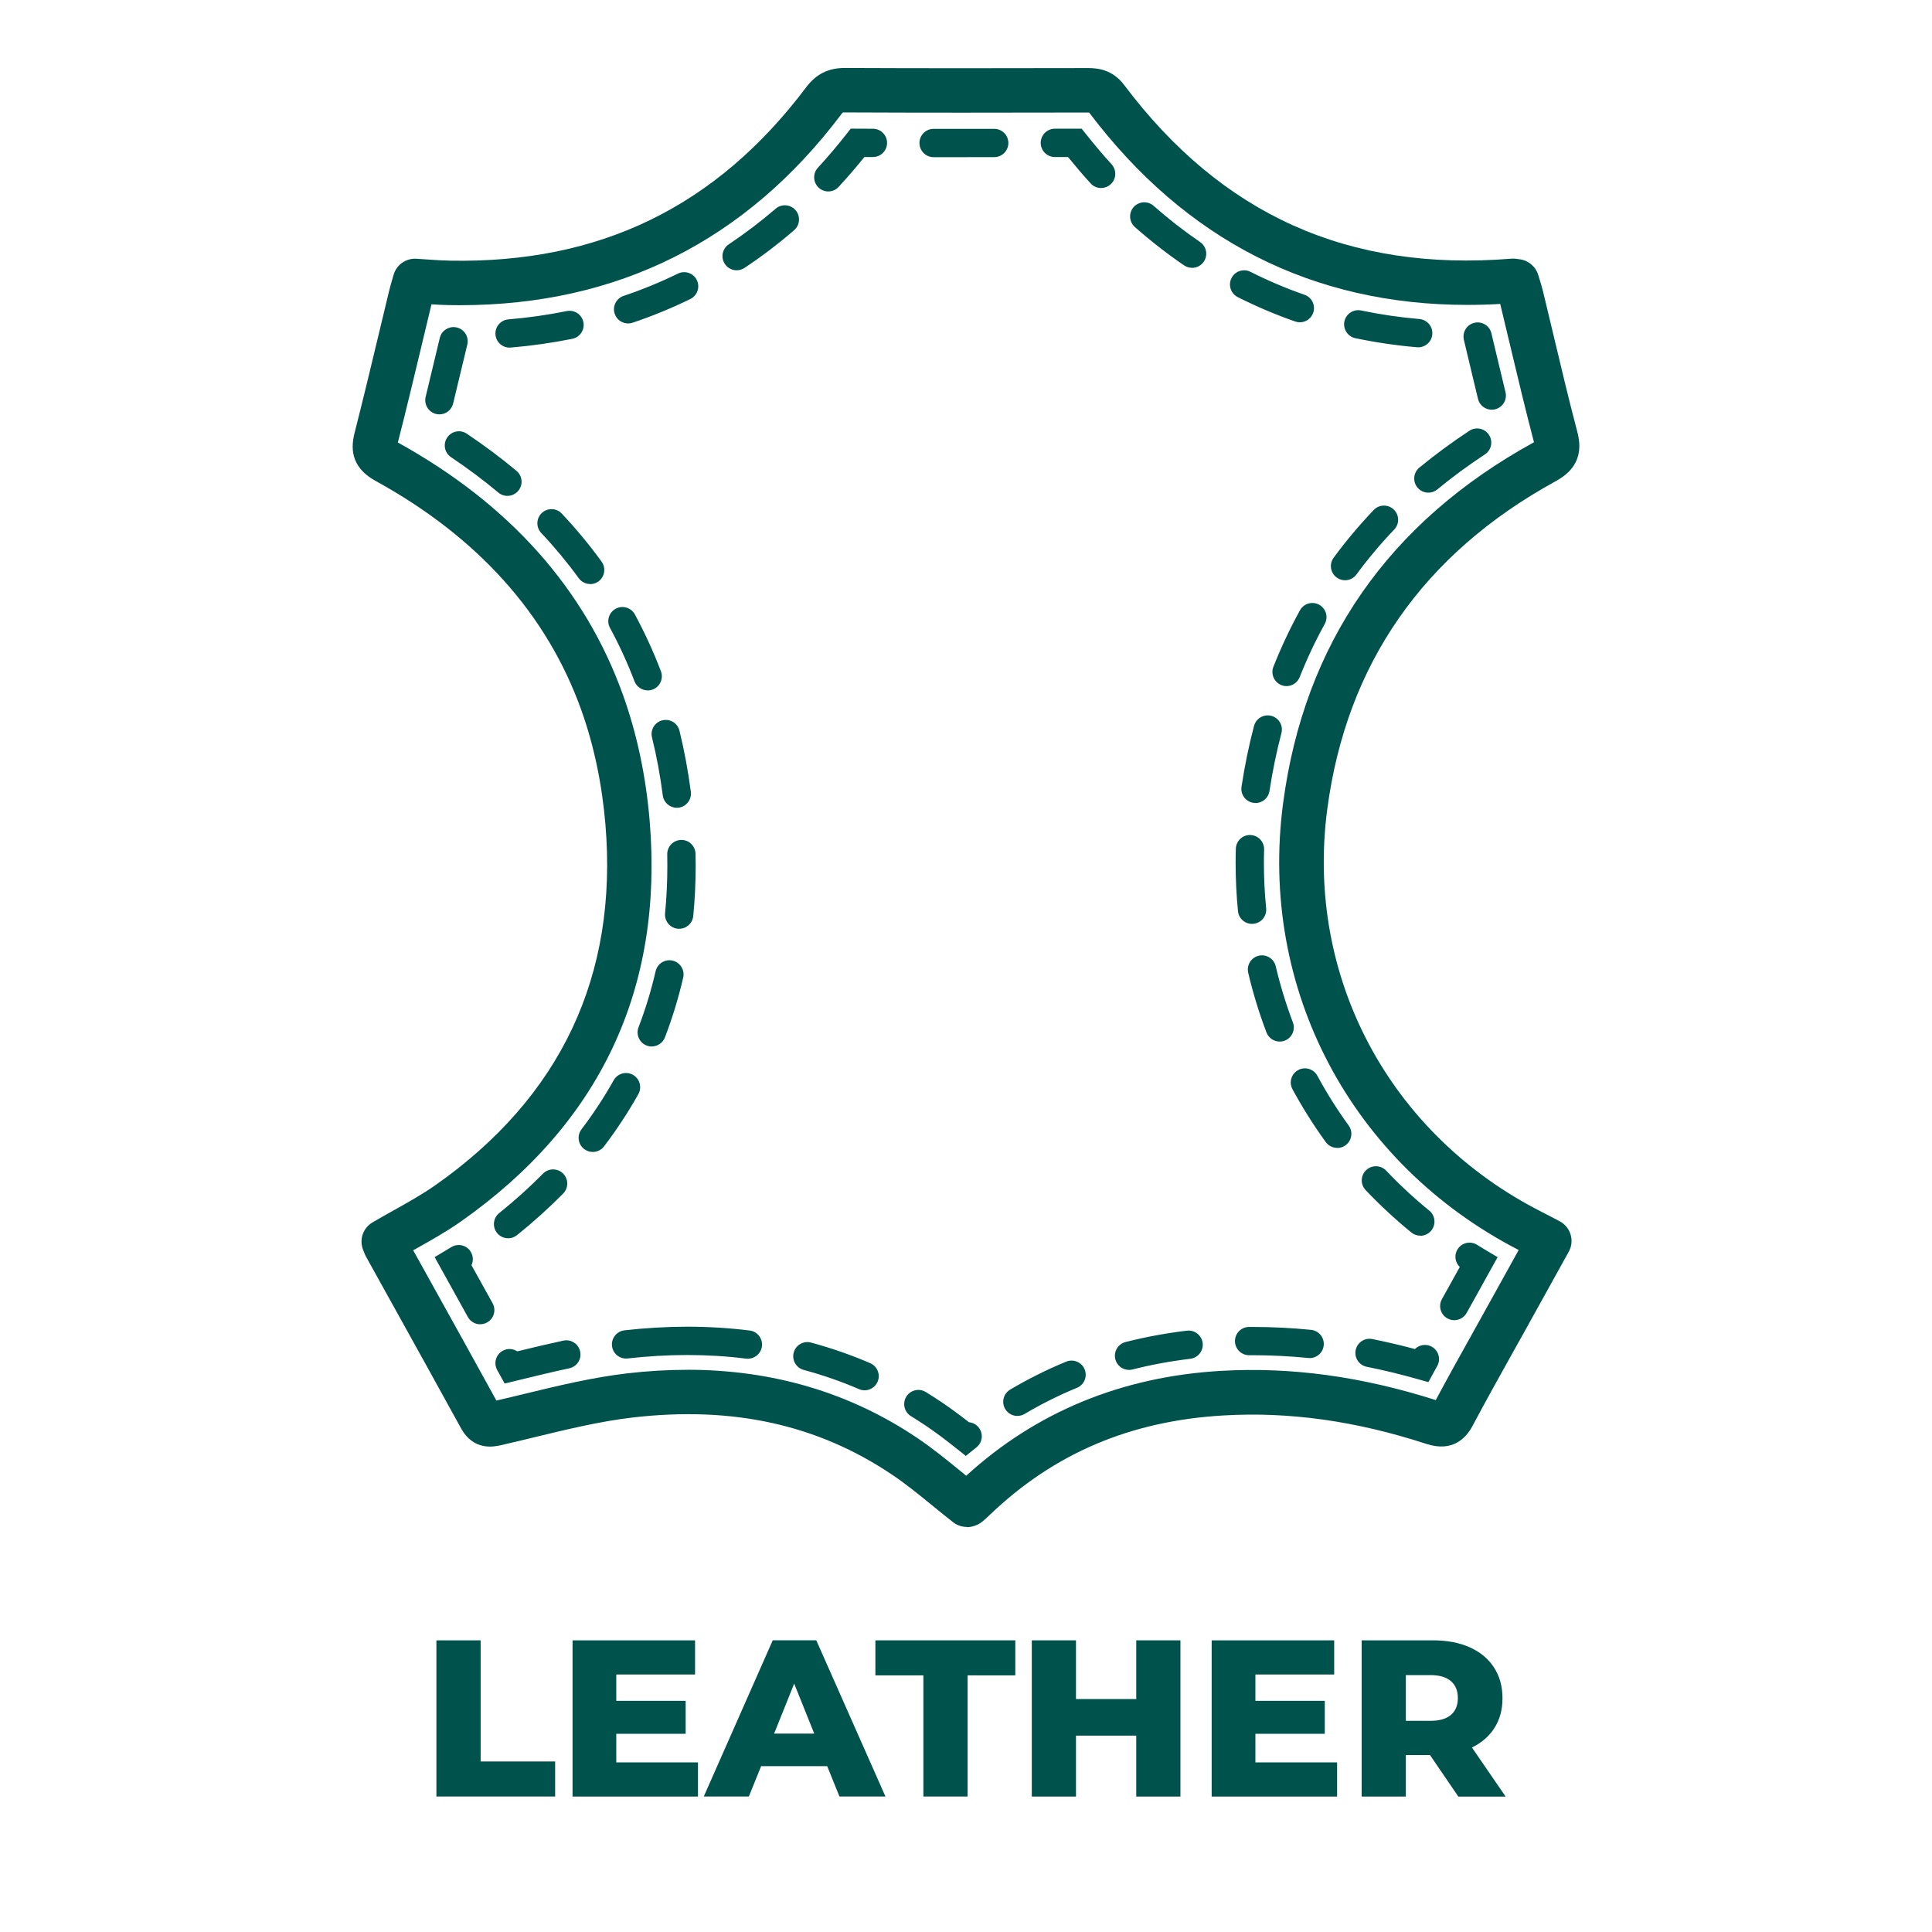 <?xml version="1.0" encoding="UTF-8"?><svg id="Livello_1" xmlns="http://www.w3.org/2000/svg" viewBox="0 0 384 384"><defs><style>.cls-1{fill:#00524c;stroke-width:0px;}</style></defs><path class="cls-1" d="M192.16,303.49c-.97,0-1.94-.32-2.73-.94-1.33-1.04-2.64-2.11-3.94-3.17-2.76-2.25-5.36-4.38-8.13-6.24-14.81-9.98-31.7-13.71-51.62-11.4-6.42.75-12.99,2.34-19.35,3.88-2.26.55-4.52,1.1-6.78,1.61-1.35.31-5.47,1.24-7.99-3.37-4.5-8.2-9.12-16.52-13.59-24.57-1.75-3.14-3.49-6.29-5.23-9.43-.28-.51-.45-.98-.57-1.29l-.06-.16c-.81-2.03-.02-4.34,1.87-5.45,1.39-.82,2.8-1.61,4.2-2.39,2.92-1.63,5.68-3.18,8.23-4.96,25-17.53,36.39-41.68,33.86-71.79-.68-8.03-2.28-15.65-4.77-22.63h0c-6.81-19.08-20.58-34.43-40.92-45.61-5.19-2.85-4.85-6.87-4.14-9.64,1.67-6.53,3.26-13.2,4.81-19.66.66-2.77,1.32-5.53,1.99-8.3.18-.75.4-1.5.62-2.29.1-.34.2-.68.3-1.04.56-2,2.44-3.34,4.51-3.22.77.04,1.53.1,2.28.15,1.54.11,3,.2,4.44.23,29.77.56,52.91-10.72,70.79-34.47,1.97-2.61,4.39-3.83,7.63-3.83h.06c15.34.07,30.44.06,48.4.02,1.93,0,4.83.34,7.11,3.37,19.43,25.82,44.58,37.12,76.89,34.52.63-.05,1.14.03,1.44.08.07.01.17.03.29.04,1.74.22,3.18,1.45,3.68,3.13.08.27.17.56.26.85.23.74.49,1.57.7,2.45.68,2.81,1.35,5.62,2.02,8.44,1.52,6.41,3.1,13.04,4.8,19.49,1.52,5.77-1.78,8.35-4.4,9.79-26.27,14.42-41.52,36.35-45.32,65.17-4.39,33.31,12.38,64.74,42.73,80.07.74.37,1.48.76,2.27,1.18l1.18.62c1.06.55,1.85,1.51,2.19,2.65.34,1.14.21,2.37-.37,3.41l-8.29,14.96c-.98,1.77-1.96,3.53-2.95,5.29-2.61,4.69-5.32,9.53-7.86,14.33-1.36,2.57-4.06,5.29-9.19,3.62-14.03-4.57-27.21-6.42-40.31-5.66-18.51,1.07-33.71,7.53-46.48,19.77-.46.44-.88.84-1.37,1.25-.64.54-1.38.9-2.22,1.08-.32.07-.64.11-.96.11ZM136.57,272.25c17.02,0,32.36,4.54,45.73,13.55,3.1,2.09,5.99,4.45,8.78,6.73.32.26.64.52.96.79,13.9-12.7,30.92-19.71,50.64-20.85,13.94-.8,27.92,1.1,42.69,5.81,2.44-4.58,4.99-9.14,7.46-13.57.98-1.76,1.96-3.51,2.93-5.27l6.09-10.99c-33.32-17.17-51.69-51.92-46.83-88.76,4.19-31.77,20.96-55.91,49.83-71.77.01,0,.03-.02.04-.02-1.7-6.48-3.27-13.08-4.79-19.46-.64-2.68-1.27-5.35-1.92-8.03-2.2.13-4.37.19-6.52.19-30.75,0-56.01-12.83-75.19-38.24-.04,0-.09,0-.14,0-17.98.04-33.1.05-48.47-.02-.17,0-.27,0-.34.01-.05.05-.13.14-.25.29-18.99,25.23-44.5,38.01-75.84,38.02-.72,0-1.44,0-2.17-.02-1.18-.02-2.35-.08-3.5-.16-.63,2.61-1.26,5.23-1.88,7.85-1.54,6.43-3.13,13.08-4.8,19.62,22.18,12.25,37.24,29.16,44.78,50.27h0c2.75,7.7,4.52,16.06,5.26,24.86,2.81,33.46-9.84,60.29-37.6,79.76-2.92,2.05-6.01,3.77-9,5.44-.13.07-.27.15-.4.22,1.2,2.17,2.41,4.33,3.61,6.5,4.25,7.65,8.64,15.55,12.93,23.37,1.88-.43,3.75-.89,5.63-1.34,6.61-1.6,13.45-3.26,20.41-4.07,4.03-.47,7.98-.7,11.84-.7ZM284.75,279.43h0Z"/><path class="cls-1" d="M191.98,289.39l-1.77-1.41c-2.39-1.91-4.29-3.32-6.15-4.58-.99-.66-2-1.31-3-1.93-1.32-.81-1.74-2.54-.93-3.87.81-1.32,2.54-1.74,3.87-.93,1.07.66,2.15,1.35,3.2,2.06,1.69,1.14,3.38,2.38,5.39,3.95.73.07,1.43.42,1.92,1.03.98,1.21.79,2.98-.42,3.95l-2.12,1.71ZM202.21,281.43c-.96,0-1.89-.49-2.42-1.38-.79-1.34-.35-3.06.98-3.85,3.56-2.11,7.3-3.98,11.14-5.56,1.44-.59,3.08.09,3.67,1.53.59,1.44-.09,3.08-1.53,3.67-3.58,1.47-7.08,3.22-10.4,5.19-.45.27-.94.39-1.43.39ZM171.84,276.33c-.37,0-.75-.07-1.11-.23-3.54-1.53-7.24-2.81-10.99-3.82-1.5-.4-2.39-1.95-1.98-3.45.4-1.5,1.95-2.39,3.45-1.98,4.01,1.08,7.97,2.46,11.75,4.09,1.43.62,2.08,2.27,1.47,3.69-.46,1.06-1.49,1.7-2.58,1.7ZM100.3,274.98l-1.48-2.68c-.75-1.36-.26-3.07,1.1-3.82.94-.52,2.05-.44,2.89.11,3.01-.73,6.06-1.46,9.16-2.13,1.52-.32,3.01.64,3.34,2.16.33,1.52-.64,3.01-2.16,3.34-3.2.68-6.4,1.46-9.48,2.21l-3.37.82ZM283.9,274.71l-2.16-.61c-3.39-.96-6.78-1.78-10.09-2.44-1.52-.31-2.51-1.79-2.2-3.31.31-1.52,1.79-2.51,3.31-2.2,2.78.56,5.62,1.22,8.47,1.98.86-.85,2.22-1.08,3.33-.47,1.36.75,1.86,2.46,1.11,3.82l-1.77,3.23ZM224.4,272.28c-1.26,0-2.4-.85-2.72-2.12-.38-1.5.53-3.04,2.03-3.42,3.93-1,8.04-1.76,12.2-2.26,1.54-.18,2.94.92,3.13,2.46.18,1.54-.92,2.94-2.46,3.13-3.92.47-7.78,1.18-11.48,2.12-.23.06-.47.09-.7.09ZM148.66,270.06c-.12,0-.24,0-.36-.02-3.78-.48-7.71-.72-11.67-.72-.06,0-.11,0-.17,0-3.81,0-7.75.24-11.71.68-1.55.18-2.94-.94-3.11-2.48-.17-1.54.94-2.93,2.48-3.11,4.17-.47,8.32-.71,12.33-.72.02,0,.05,0,.08,0,.03,0,.07,0,.1,0,4.2,0,8.36.26,12.37.76,1.54.19,2.63,1.6,2.44,3.14-.18,1.42-1.39,2.46-2.79,2.46ZM260.3,269.92c-.09,0-.19,0-.28-.01-3.69-.37-7.41-.55-11.07-.55h-.66s-.01,0-.02,0c-1.54,0-2.8-1.25-2.81-2.79-.01-1.55,1.24-2.82,2.79-2.83h.7c3.85,0,7.76.19,11.63.58,1.55.15,2.67,1.53,2.52,3.08-.14,1.45-1.37,2.53-2.79,2.53ZM95.45,263.21c-.99,0-1.95-.52-2.46-1.45l-6.6-11.9,2.34-1.4c.33-.19.65-.39.98-.59,1.33-.81,3.06-.39,3.86.94.51.84.53,1.83.14,2.66l4.2,7.56c.75,1.36.26,3.07-1.1,3.82-.43.24-.9.35-1.36.35ZM289.05,262.4c-.46,0-.93-.12-1.37-.36-1.36-.76-1.84-2.47-1.09-3.82.53-.95,1.06-1.9,1.59-2.86l1.96-3.53c-.94-.9-1.16-2.37-.44-3.52.82-1.32,2.56-1.72,3.88-.89.57.36,1.15.71,1.74,1.06l2.34,1.39-4.56,8.22c-.53.96-1.06,1.92-1.6,2.87-.51.92-1.47,1.44-2.46,1.44ZM100.98,246.11c-.82,0-1.64-.36-2.19-1.05-.97-1.21-.78-2.98.43-3.95,3.1-2.49,6.03-5.13,8.71-7.84,1.09-1.11,2.87-1.12,3.98-.03,1.1,1.09,1.12,2.87.03,3.98-2.83,2.87-5.92,5.66-9.19,8.28-.52.42-1.14.62-1.76.62ZM282.29,245.6c-.62,0-1.25-.21-1.77-.63-3.2-2.61-6.26-5.45-9.09-8.43-1.07-1.13-1.02-2.91.11-3.97,1.13-1.07,2.91-1.02,3.98.11,2.66,2.81,5.54,5.48,8.56,7.94,1.2.98,1.38,2.75.4,3.96-.56.68-1.37,1.04-2.18,1.04ZM117.82,228.96c-.59,0-1.19-.19-1.7-.57-1.24-.94-1.48-2.7-.54-3.94,2.37-3.12,4.52-6.39,6.39-9.74.76-1.35,2.47-1.84,3.83-1.08,1.35.76,1.84,2.47,1.08,3.83-2,3.57-4.3,7.07-6.82,10.39-.55.73-1.39,1.11-2.24,1.11ZM265.78,228.15c-.87,0-1.73-.4-2.28-1.16-2.43-3.35-4.65-6.88-6.61-10.5-.74-1.37-.23-3.07,1.14-3.81,1.36-.74,3.07-.23,3.81,1.14,1.84,3.41,3.93,6.73,6.22,9.88.91,1.26.63,3.01-.62,3.93-.5.36-1.08.54-1.65.54ZM129.54,208c-.34,0-.68-.06-1.01-.19-1.45-.56-2.17-2.18-1.62-3.63,1.38-3.58,2.52-7.33,3.4-11.14.35-1.51,1.86-2.46,3.37-2.11,1.51.35,2.46,1.86,2.11,3.37-.94,4.06-2.16,8.06-3.63,11.89-.43,1.12-1.5,1.8-2.63,1.8ZM254.35,207.02c-1.13,0-2.2-.69-2.63-1.81-1.46-3.86-2.69-7.85-3.63-11.87-.35-1.51.58-3.03,2.09-3.38,1.51-.36,3.03.58,3.38,2.09.89,3.78,2.04,7.53,3.41,11.16.55,1.45-.18,3.08-1.63,3.63-.33.13-.67.18-1,.18ZM134.99,184.6c-.09,0-.18,0-.27-.01-1.55-.15-2.68-1.52-2.53-3.07.3-3.08.45-6.27.45-9.46,0-.74,0-1.49-.02-2.24-.03-1.55,1.2-2.84,2.75-2.87,1.55-.06,2.84,1.2,2.87,2.75.02.79.03,1.58.03,2.36,0,3.38-.16,6.74-.48,10-.14,1.45-1.36,2.54-2.8,2.54ZM248.85,183.63c-1.43,0-2.65-1.08-2.79-2.53-.31-3.15-.47-6.36-.47-9.54,0-.95.01-1.9.04-2.86.05-1.55,1.35-2.8,2.89-2.73,1.55.04,2.77,1.34,2.73,2.89-.03.9-.04,1.8-.04,2.69,0,3,.15,6.02.45,8.98.15,1.55-.97,2.92-2.52,3.08-.09,0-.19.01-.28.01ZM134.52,160.55c-1.39,0-2.6-1.03-2.79-2.45-.5-3.93-1.22-7.81-2.14-11.53-.37-1.51.55-3.03,2.06-3.4,1.51-.37,3.03.55,3.4,2.06.96,3.93,1.72,8.02,2.26,12.15.2,1.54-.89,2.95-2.43,3.15-.12.02-.24.02-.36.02ZM249.54,159.6c-.14,0-.28-.01-.42-.03-1.54-.23-2.59-1.67-2.36-3.2.63-4.13,1.46-8.2,2.49-12.09.4-1.5,1.94-2.4,3.44-2,1.5.4,2.4,1.93,2,3.44-.97,3.7-1.77,7.56-2.37,11.5-.21,1.39-1.41,2.39-2.78,2.39ZM128.74,137.22c-1.13,0-2.2-.69-2.63-1.81-1.39-3.65-3.03-7.22-4.87-10.61-.74-1.37-.23-3.07,1.14-3.81,1.37-.74,3.07-.23,3.81,1.14,1.95,3.61,3.69,7.4,5.17,11.28.55,1.45-.17,3.08-1.62,3.63-.33.13-.67.19-1,.19ZM255.71,136.37c-.34,0-.69-.06-1.03-.2-1.44-.57-2.15-2.21-1.58-3.65,1.53-3.86,3.3-7.63,5.28-11.22.75-1.36,2.46-1.85,3.82-1.1,1.36.75,1.85,2.46,1.1,3.82-1.86,3.37-3.54,6.93-4.98,10.57-.44,1.1-1.5,1.78-2.62,1.78ZM117.31,116.08c-.87,0-1.73-.4-2.28-1.16-2.26-3.11-4.77-6.14-7.46-8.99-1.06-1.13-1.01-2.91.12-3.97,1.13-1.06,2.91-1.01,3.97.12,2.85,3.03,5.51,6.24,7.91,9.55.91,1.26.63,3.01-.62,3.93-.5.36-1.08.54-1.65.54ZM267.33,115.33c-.58,0-1.16-.18-1.66-.55-1.25-.92-1.52-2.68-.6-3.93,2.42-3.29,5.11-6.49,7.97-9.49,1.07-1.12,2.85-1.16,3.98-.09,1.12,1.07,1.17,2.85.09,3.98-2.7,2.83-5.23,5.84-7.51,8.94-.55.75-1.4,1.14-2.27,1.14ZM100.85,98.56c-.64,0-1.28-.21-1.8-.66-2.93-2.45-6.1-4.82-9.4-7.03-1.29-.86-1.64-2.61-.77-3.9.86-1.29,2.61-1.64,3.9-.77,3.47,2.33,6.8,4.81,9.88,7.39,1.19,1,1.35,2.77.35,3.96-.56.66-1.35,1.01-2.16,1.01ZM283.9,97.92c-.81,0-1.62-.35-2.17-1.02-.99-1.2-.82-2.97.38-3.96,3.11-2.56,6.45-5.02,9.94-7.32,1.3-.85,3.04-.49,3.89.81.85,1.3.49,3.04-.81,3.89-3.32,2.18-6.5,4.52-9.45,6.96-.52.43-1.16.64-1.79.64ZM87.34,82.36c-.22,0-.44-.03-.67-.08-1.51-.37-2.43-1.89-2.07-3.4.79-3.26,1.57-6.51,2.33-9.7l.48-2.01c.36-1.51,1.88-2.44,3.39-2.08,1.51.36,2.44,1.88,2.08,3.39l-.48,2c-.77,3.21-1.54,6.46-2.34,9.73-.31,1.29-1.46,2.15-2.73,2.15ZM296.49,81.43c-1.27,0-2.42-.86-2.73-2.15-.71-2.92-1.4-5.83-2.08-8.7l-.72-3.03c-.36-1.51.57-3.03,2.08-3.39,1.51-.36,3.03.57,3.39,2.08l.72,3.04c.68,2.86,1.37,5.76,2.08,8.67.37,1.51-.56,3.03-2.07,3.4-.22.05-.45.08-.67.08ZM101.28,69.09c-1.45,0-2.67-1.11-2.8-2.57-.13-1.55,1.02-2.91,2.56-3.04,3.95-.33,7.85-.89,11.6-1.65,1.52-.31,3.01.68,3.31,2.2.31,1.52-.68,3-2.2,3.31-3.96.8-8.08,1.39-12.24,1.74-.08,0-.16.01-.24.01ZM281.88,69.03c-.08,0-.17,0-.25-.01-4.16-.36-8.28-.97-12.24-1.8-1.52-.32-2.49-1.81-2.18-3.33.32-1.52,1.81-2.5,3.33-2.18,3.75.79,7.64,1.36,11.58,1.7,1.55.14,2.69,1.5,2.56,3.05-.13,1.46-1.36,2.57-2.8,2.57ZM124.84,64.29c-1.17,0-2.27-.74-2.66-1.92-.5-1.47.3-3.07,1.77-3.56,3.69-1.24,7.32-2.73,10.79-4.43,1.39-.68,3.08-.11,3.76,1.29.68,1.39.11,3.08-1.29,3.76-3.69,1.81-7.55,3.39-11.47,4.71-.3.1-.6.15-.9.15ZM258.36,64.06c-.31,0-.62-.05-.93-.16-3.9-1.36-7.74-2.99-11.42-4.85-1.39-.7-1.94-2.39-1.24-3.78s2.39-1.94,3.78-1.24c3.46,1.75,7.07,3.28,10.73,4.56,1.47.51,2.24,2.11,1.73,3.58-.4,1.16-1.49,1.89-2.66,1.89ZM146.41,53.72c-.91,0-1.8-.44-2.34-1.26-.86-1.29-.51-3.04.78-3.9,3.2-2.13,6.33-4.51,9.31-7.07,1.18-1.02,2.95-.88,3.97.29,1.01,1.18.88,2.95-.29,3.97-3.15,2.72-6.47,5.25-9.87,7.5-.48.32-1.02.47-1.55.47ZM236.92,53.23c-.55,0-1.1-.16-1.58-.49-3.36-2.29-6.64-4.85-9.77-7.61-1.16-1.03-1.28-2.8-.25-3.97,1.03-1.16,2.8-1.28,3.97-.25,2.96,2.61,6.06,5.02,9.23,7.19,1.28.88,1.61,2.62.74,3.91-.54.8-1.43,1.23-2.32,1.23ZM164.63,38.05c-.68,0-1.36-.25-1.9-.74-1.14-1.05-1.22-2.83-.17-3.97,1.94-2.11,3.86-4.36,5.68-6.69l.85-1.08,4.42.02c1.55,0,2.81,1.27,2.8,2.82,0,1.55-1.26,2.8-2.81,2.8h-1.7c-1.65,2.05-3.37,4.04-5.11,5.93-.55.6-1.31.91-2.07.91ZM218.85,37.37c-.77,0-1.53-.31-2.08-.92-1.52-1.67-3.02-3.43-4.49-5.24h-2.62s0,0,0,0c-1.55,0-2.81-1.26-2.81-2.81,0-1.55,1.25-2.81,2.81-2.82h5.33s.85,1.06.85,1.06c1.65,2.08,3.36,4.11,5.1,6.02,1.04,1.15.96,2.93-.19,3.97-.54.49-1.22.73-1.89.73ZM192.29,31.24h-6.73c-1.55,0-2.81-1.26-2.81-2.82,0-1.55,1.26-2.81,2.81-2.81h6.73s5.32,0,5.32,0h0c1.55,0,2.81,1.26,2.81,2.81s-1.26,2.81-2.81,2.81h-5.32Z"/><g id="TESTO_ENG"><path class="cls-1" d="M86.75,326.03h8.78v24.08h14.81v6.96h-23.6v-31.05Z"/><path class="cls-1" d="M138.73,350.29v6.79h-24.93v-31.05h24.35v6.79h-15.66v5.23h13.79v6.56h-13.79v5.68h16.23Z"/><path class="cls-1" d="M164.41,351.04h-13.13l-2.44,6.03h-8.96l13.71-31.05h8.65l13.75,31.05h-9.14l-2.44-6.03ZM161.84,344.57l-3.99-9.94-3.99,9.94h7.98Z"/><path class="cls-1" d="M183.53,332.99h-9.54v-6.96h27.81v6.96h-9.49v24.08h-8.78v-24.08Z"/><path class="cls-1" d="M234.62,326.03v31.05h-8.78v-12.11h-11.98v12.11h-8.78v-31.05h8.78v11.67h11.98v-11.67h8.78Z"/><path class="cls-1" d="M265.76,350.29v6.79h-24.93v-31.05h24.35v6.79h-15.66v5.23h13.79v6.56h-13.79v5.68h16.23Z"/><path class="cls-1" d="M284.21,348.83h-4.79v8.25h-8.78v-31.05h14.19c2.81,0,5.25.47,7.32,1.4,2.07.93,3.67,2.26,4.79,3.99,1.12,1.73,1.69,3.76,1.69,6.1s-.53,4.21-1.57,5.88c-1.05,1.67-2.55,2.98-4.5,3.93l6.7,9.76h-9.4l-5.63-8.25ZM288.38,334.14c-.92-.8-2.28-1.2-4.08-1.2h-4.88v9.09h4.88c1.8,0,3.16-.39,4.08-1.18.92-.78,1.38-1.9,1.38-3.35s-.46-2.57-1.38-3.37Z"/></g></svg>